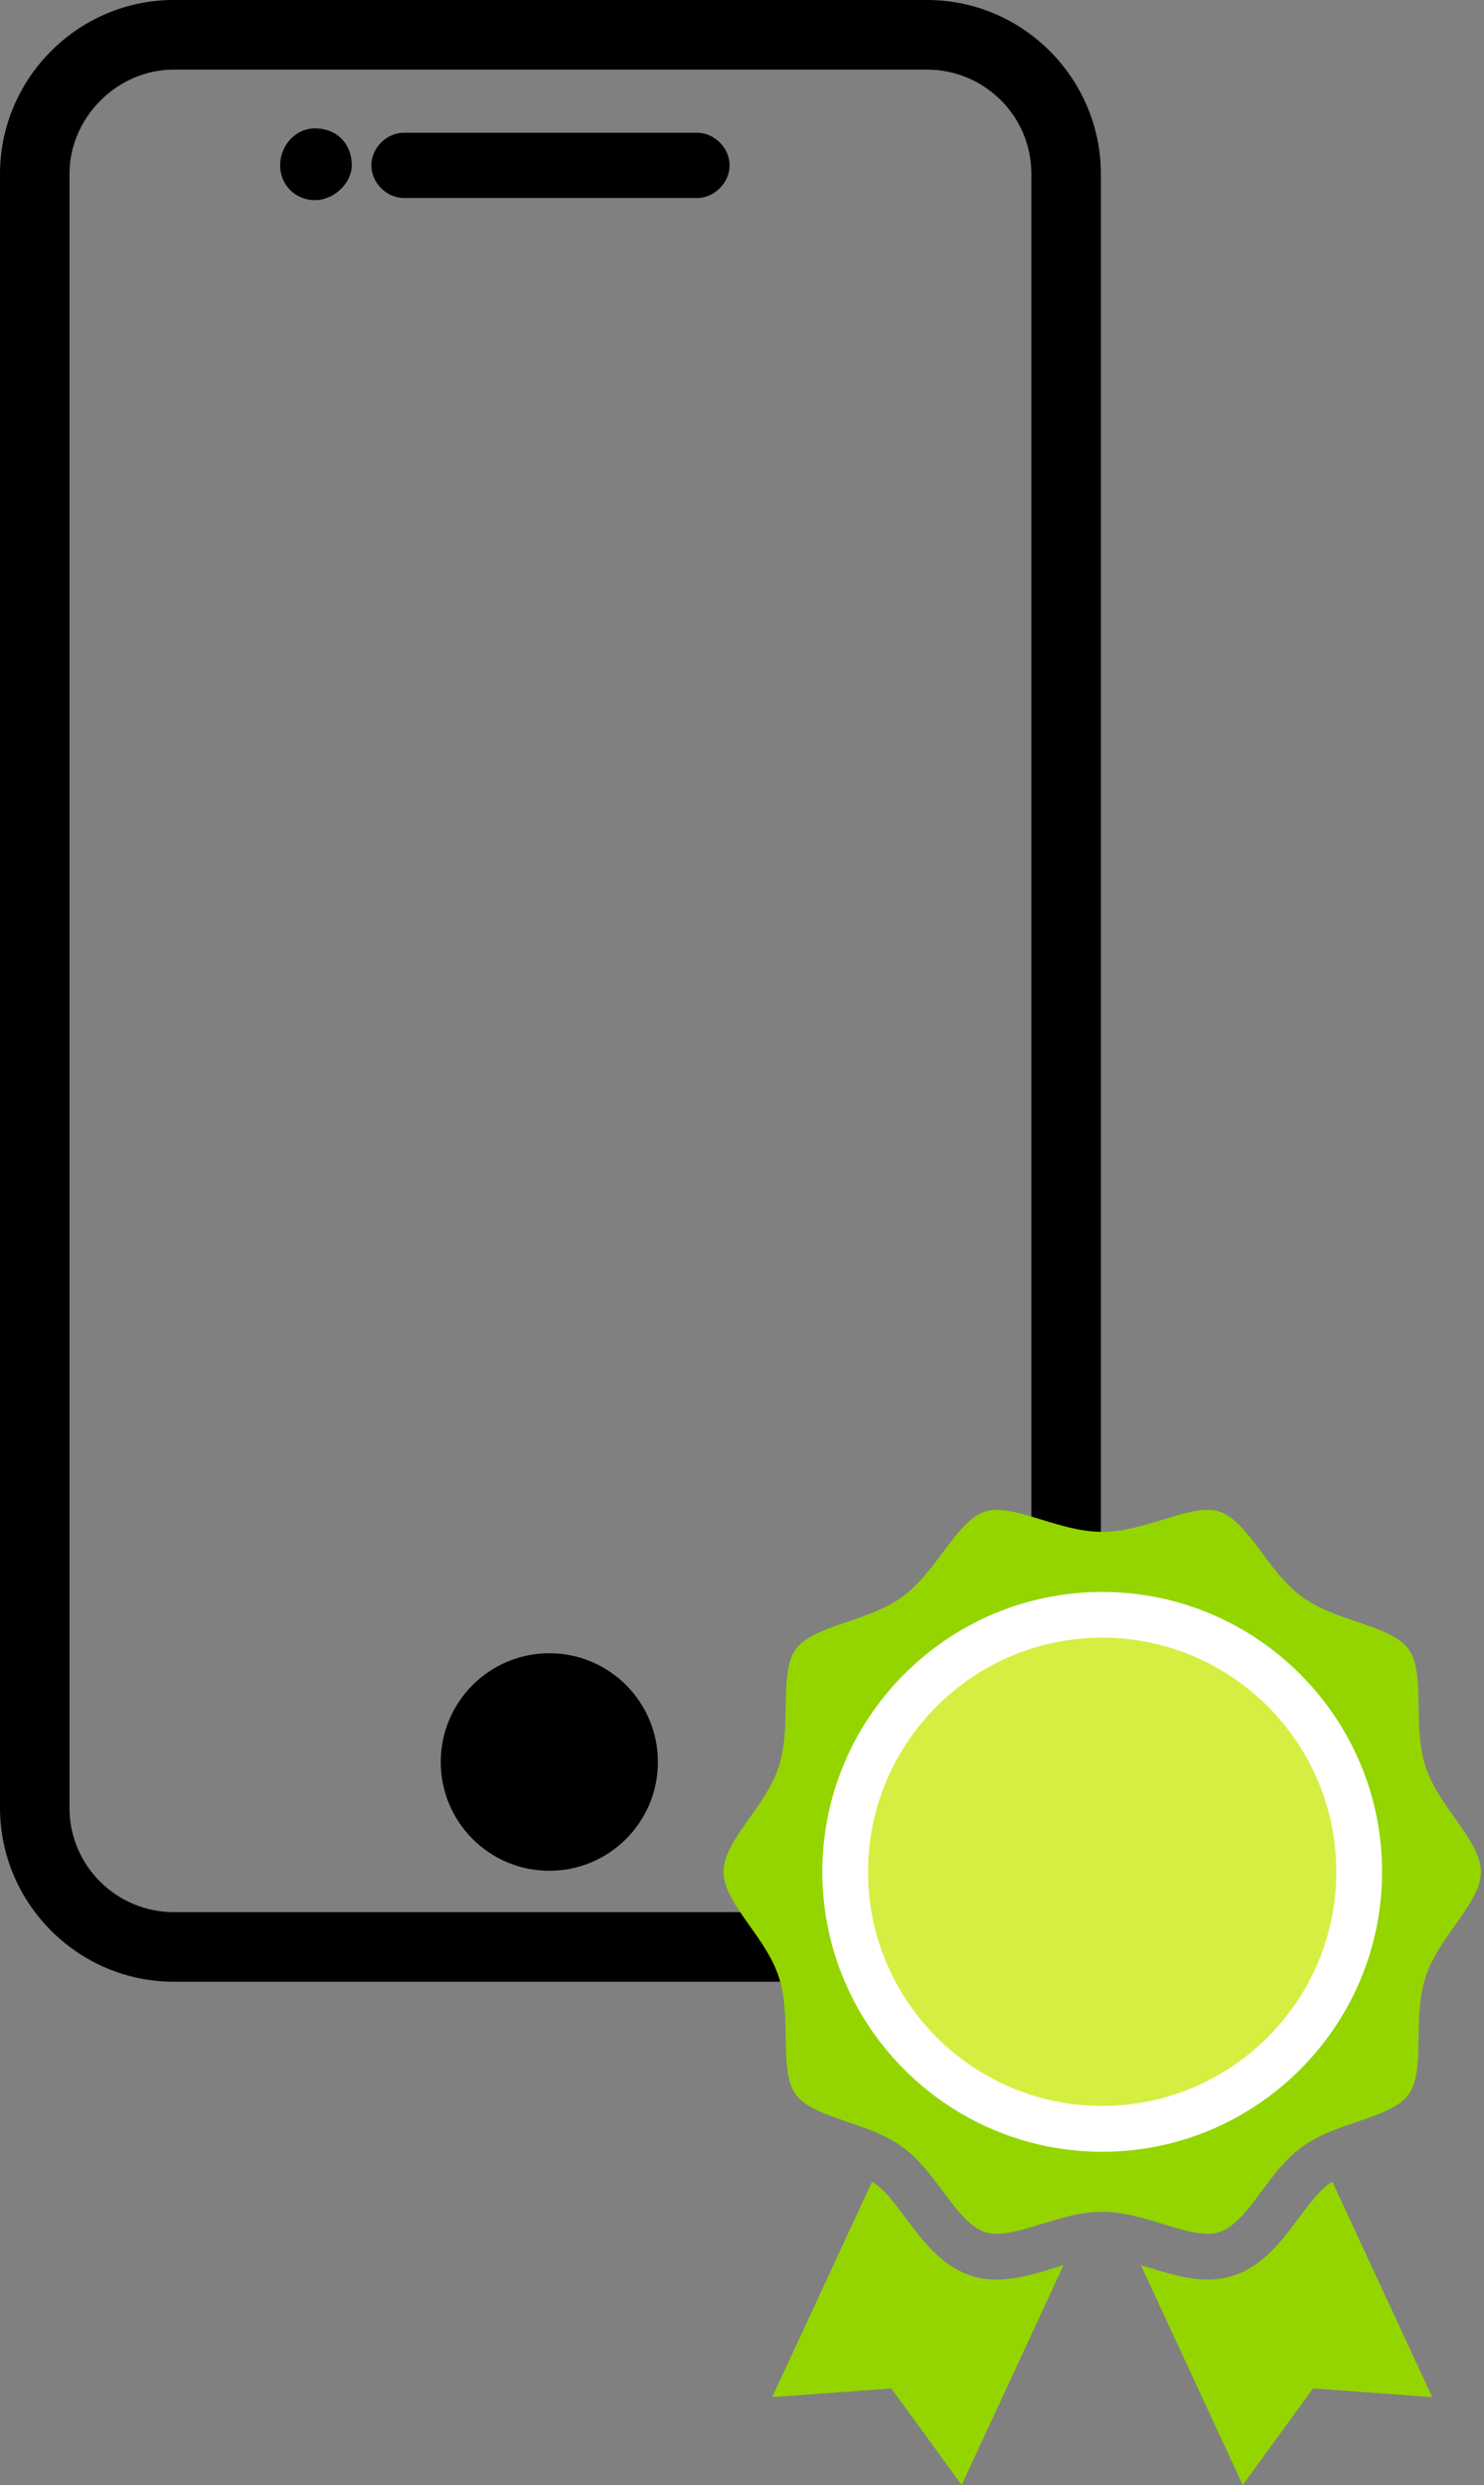 <?xml version="1.0" encoding="UTF-8"?> <svg xmlns="http://www.w3.org/2000/svg" width="43" height="72" viewBox="0 0 43 72" fill="none"><rect x="0" y="0" width="43" height="72" fill="#808080" stroke="none"/><g clip-path="url(#clip0)"><path d="M26.865 0H5.033C2.265 0 0 2.269 0 5.042V52.376C0 55.149 2.265 57.418 5.033 57.418H26.865C29.634 57.418 31.899 55.149 31.899 52.376V5.042C31.899 2.269 29.634 0 26.865 0ZM5.033 2.017H26.865C28.501 2.017 29.885 3.34 29.885 5.042V52.376C29.885 54.014 28.564 55.401 26.865 55.401H5.033C3.397 55.401 2.013 54.077 2.013 52.376V5.042C2.013 3.403 3.397 2.017 5.033 2.017Z" fill="black"></path><path d="M15.917 54.203C17.655 54.203 19.063 52.792 19.063 51.052C19.063 49.311 17.655 47.9 15.917 47.9C14.18 47.9 12.771 49.311 12.771 51.052C12.771 52.792 14.18 54.203 15.917 54.203Z" fill="black"></path><path d="M20.197 3.846H11.704C11.2 3.846 10.76 4.287 10.76 4.791C10.76 5.295 11.2 5.737 11.704 5.737H20.197C20.701 5.737 21.141 5.295 21.141 4.791C21.141 4.287 20.701 3.846 20.197 3.846Z" fill="black"></path><path d="M9.124 3.719C8.558 3.719 8.117 4.223 8.117 4.79C8.117 5.357 8.558 5.799 9.124 5.799C9.69 5.799 10.193 5.294 10.193 4.79C10.193 4.16 9.753 3.719 9.124 3.719Z" fill="black"></path></g><circle cx="32.353" cy="54.228" r="8.658" fill="white"></circle><path d="M28.136 65.934C27.281 65.656 26.733 64.921 26.249 64.272C25.952 63.874 25.672 63.497 25.367 63.276C25.337 63.254 25.3 63.236 25.267 63.215L22.375 69.453L25.827 69.201L27.865 71.998L30.818 65.63C30.737 65.654 30.656 65.678 30.573 65.704C30.02 65.874 29.453 66.048 28.883 66.048C28.634 66.048 28.385 66.015 28.136 65.934Z" fill="#94D500"></path><path d="M38.508 63.276C38.203 63.498 37.922 63.874 37.626 64.272C37.142 64.921 36.594 65.656 35.739 65.934C34.918 66.2 34.096 65.948 33.301 65.704C33.218 65.678 33.138 65.654 33.057 65.63L36.009 71.998L38.047 69.201L41.5 69.453L38.607 63.215C38.575 63.236 38.538 63.254 38.508 63.276Z" fill="#94D500"></path><path d="M42.911 54.234C42.911 53.742 42.541 53.221 42.15 52.669C41.822 52.207 41.483 51.728 41.308 51.189C41.125 50.626 41.116 50.024 41.106 49.441C41.096 48.779 41.085 48.154 40.816 47.783C40.541 47.406 39.946 47.203 39.316 46.988C38.767 46.801 38.2 46.608 37.726 46.264C37.259 45.923 36.905 45.448 36.562 44.987C36.161 44.45 35.782 43.942 35.329 43.794C34.906 43.657 34.316 43.839 33.69 44.031C33.126 44.204 32.542 44.383 31.937 44.383C31.331 44.383 30.748 44.204 30.184 44.031C29.711 43.885 29.258 43.746 28.882 43.746C28.761 43.746 28.648 43.761 28.545 43.794C28.091 43.941 27.713 44.449 27.312 44.987C26.969 45.447 26.614 45.923 26.147 46.263C25.674 46.608 25.107 46.801 24.559 46.988C23.928 47.203 23.332 47.406 23.058 47.783C22.788 48.154 22.778 48.779 22.767 49.441C22.758 50.023 22.748 50.626 22.565 51.189C22.39 51.728 22.051 52.207 21.723 52.669C21.332 53.22 20.963 53.741 20.963 54.233C20.963 54.725 21.332 55.246 21.723 55.798C22.051 56.26 22.39 56.739 22.566 57.278C22.748 57.842 22.758 58.444 22.767 59.026C22.778 59.688 22.788 60.313 23.058 60.684C23.332 61.061 23.928 61.264 24.558 61.479C25.106 61.666 25.674 61.859 26.147 62.204C26.614 62.544 26.969 63.02 27.312 63.48C27.713 64.017 28.091 64.526 28.545 64.673C28.968 64.811 29.558 64.629 30.184 64.436C30.748 64.263 31.331 64.084 31.937 64.084C32.542 64.084 33.126 64.263 33.69 64.436C34.315 64.629 34.906 64.811 35.329 64.673C35.782 64.526 36.161 64.018 36.561 63.48C36.904 63.02 37.259 62.544 37.726 62.204C38.2 61.859 38.767 61.666 39.315 61.479C39.946 61.264 40.541 61.061 40.815 60.684C41.085 60.313 41.095 59.688 41.106 59.026C41.115 58.444 41.125 57.841 41.308 57.278C41.483 56.739 41.822 56.26 42.15 55.798C42.541 55.247 42.911 54.726 42.911 54.234ZM31.937 62.344C27.465 62.344 23.827 58.705 23.827 54.234C23.827 49.762 27.465 46.124 31.937 46.124C36.409 46.124 40.047 49.762 40.047 54.233C40.047 58.705 36.409 62.344 31.937 62.344Z" fill="#94D500"></path><path d="M31.936 47.449C28.195 47.449 25.152 50.492 25.152 54.233C25.152 57.974 28.195 61.017 31.936 61.017C35.677 61.017 38.72 57.974 38.72 54.233C38.72 50.492 35.677 47.449 31.936 47.449Z" fill="#D6EE41"></path><defs><clipPath id="clip0"><rect width="31.899" height="57.418" fill="white"></rect></clipPath></defs></svg> 